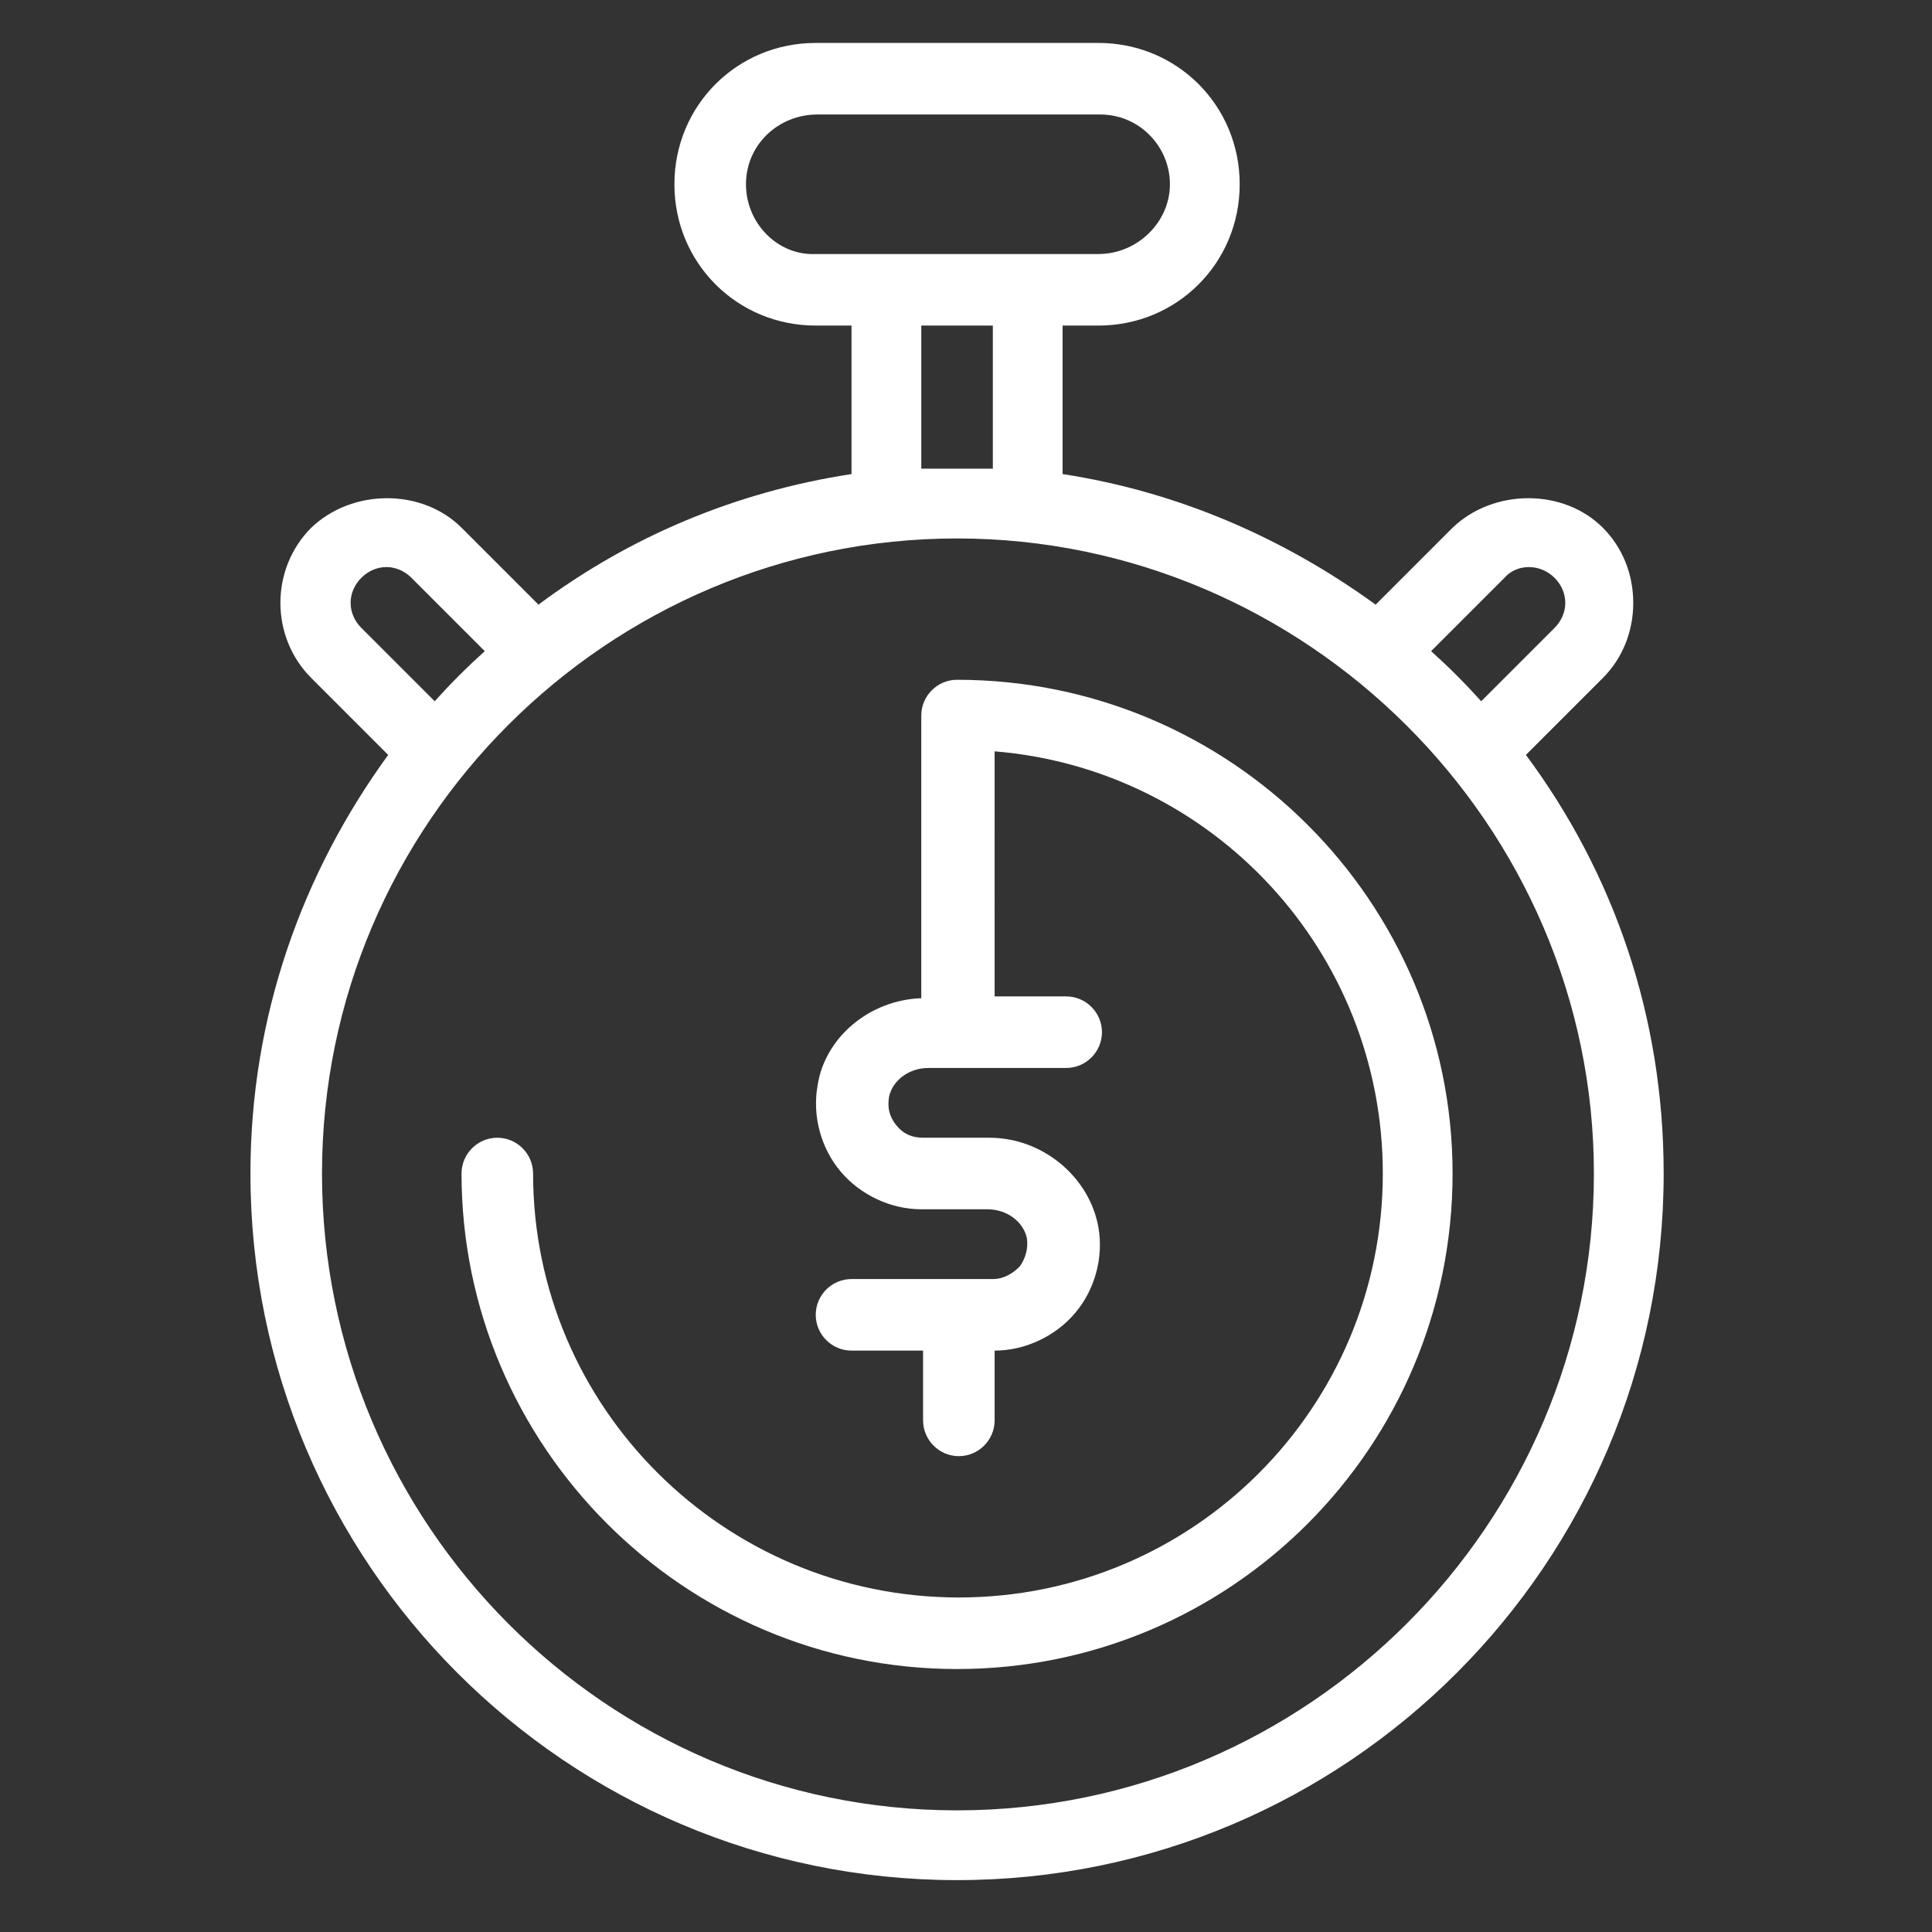 <?xml version="1.0" encoding="utf-8"?>
<!-- Generator: Adobe Illustrator 23.0.1, SVG Export Plug-In . SVG Version: 6.00 Build 0)  -->
<svg version="1.1" id="Layer_1" xmlns="http://www.w3.org/2000/svg" xmlns:xlink="http://www.w3.org/1999/xlink" x="0px" y="0px" viewBox="0 0 108 108" style="enable-background:new 0 0 108 108;" xml:space="preserve">
  <rect x="0" y="0" width="108" height="108" fill="#333333" stroke="none"/>
  <style type="text/css">
	.st0{fill:#FFFFFF;}
</style>
  <g>
    <path class="st0" d="M85.3,42.2l4.3-4.3c1.1-1.1,1.7-2.6,1.7-4.2c0-1.6-0.6-3.1-1.7-4.2c-2.2-2.2-6.1-2.2-8.4,0l-4.3,4.3
		c-5.1-3.7-11-6.3-17.5-7.3v-8.3h2c4.4,0,7.9-3.5,7.9-7.9s-3.5-7.9-7.9-7.9H45.6c-4.4,0-7.9,3.5-7.9,7.9s3.5,7.9,7.9,7.9h2v8.3
		c-6.5,1-12.4,3.5-17.5,7.3l-4.3-4.3c-2.2-2.2-6.1-2.2-8.4,0c-2.3,2.3-2.3,6.1,0,8.4l4.3,4.3C16.9,48.8,14,56.8,14,65.6
		c0,21.8,17.7,39.5,39.5,39.5S93,87.4,93,65.6C93,56.8,90.2,48.8,85.3,42.2z M84.1,32.3c0.7-0.8,2-0.8,2.8,0
		c0.4,0.4,0.6,0.9,0.6,1.4c0,0.5-0.2,1-0.6,1.4l-4.1,4.1c-0.9-1-1.8-1.9-2.8-2.8L84.1,32.3z M41.7,10.3c0-2.2,1.8-3.9,4-3.9h15.8
		c2.2,0,3.9,1.8,3.9,3.9s-1.8,3.9-4,3.9H45.6C43.5,14.3,41.7,12.5,41.7,10.3z M51.5,18.2h4v8c-0.7,0-1.3,0-2,0s-1.3,0-2,0L51.5,18.2
		L51.5,18.2z M20.2,35.1c-0.4-0.4-0.6-0.9-0.6-1.4c0-0.5,0.2-1,0.6-1.4c0.8-0.8,2-0.8,2.8,0l4.1,4.1c-1,0.9-1.9,1.8-2.8,2.8
		L20.2,35.1z M53.5,101.2C33.9,101.2,18,85.2,18,65.6s16-35.5,35.5-35.5s35.6,16,35.6,35.5C89.1,85.2,73.1,101.2,53.5,101.2z" />
    <path class="st0" d="M53.5,38c-1.1,0-2,0.9-2,2v15.8c-2.9,0.1-5.4,2.2-5.8,4.9c-0.3,1.7,0.2,3.5,1.3,4.8s2.8,2.1,4.5,2.1h3.7
		c1.1,0,2,0.7,2.2,1.6c0.1,0.6-0.1,1.2-0.4,1.6c-0.4,0.4-0.9,0.7-1.5,0.7h-7.9c-1.1,0-2,0.9-2,2s0.9,2,2,2h4v3.9c0,1.1,0.9,2,2,2
		s2-0.9,2-2v-3.9c1.7,0,3.4-0.8,4.5-2.1c1.1-1.3,1.6-3.1,1.3-4.8c-0.5-2.8-3.1-5-6.1-5h-3.7c-0.6,0-1.1-0.2-1.5-0.7
		c-0.4-0.5-0.5-1-0.4-1.6c0.2-0.9,1.1-1.6,2.2-1.6h7.7c1.1,0,2-0.9,2-2s-0.9-2-2-2h-4V42c12.2,1,21.7,11.2,21.7,23.6
		c0,13.1-10.6,23.7-23.7,23.7S29.8,78.7,29.8,65.6c0-1.1-0.9-2-2-2c-1.1,0-2,0.9-2,2c0,15.2,12.4,27.7,27.7,27.7
		s27.7-12.4,27.7-27.7C81.2,50.4,68.8,38,53.5,38z" />
  </g>
</svg>